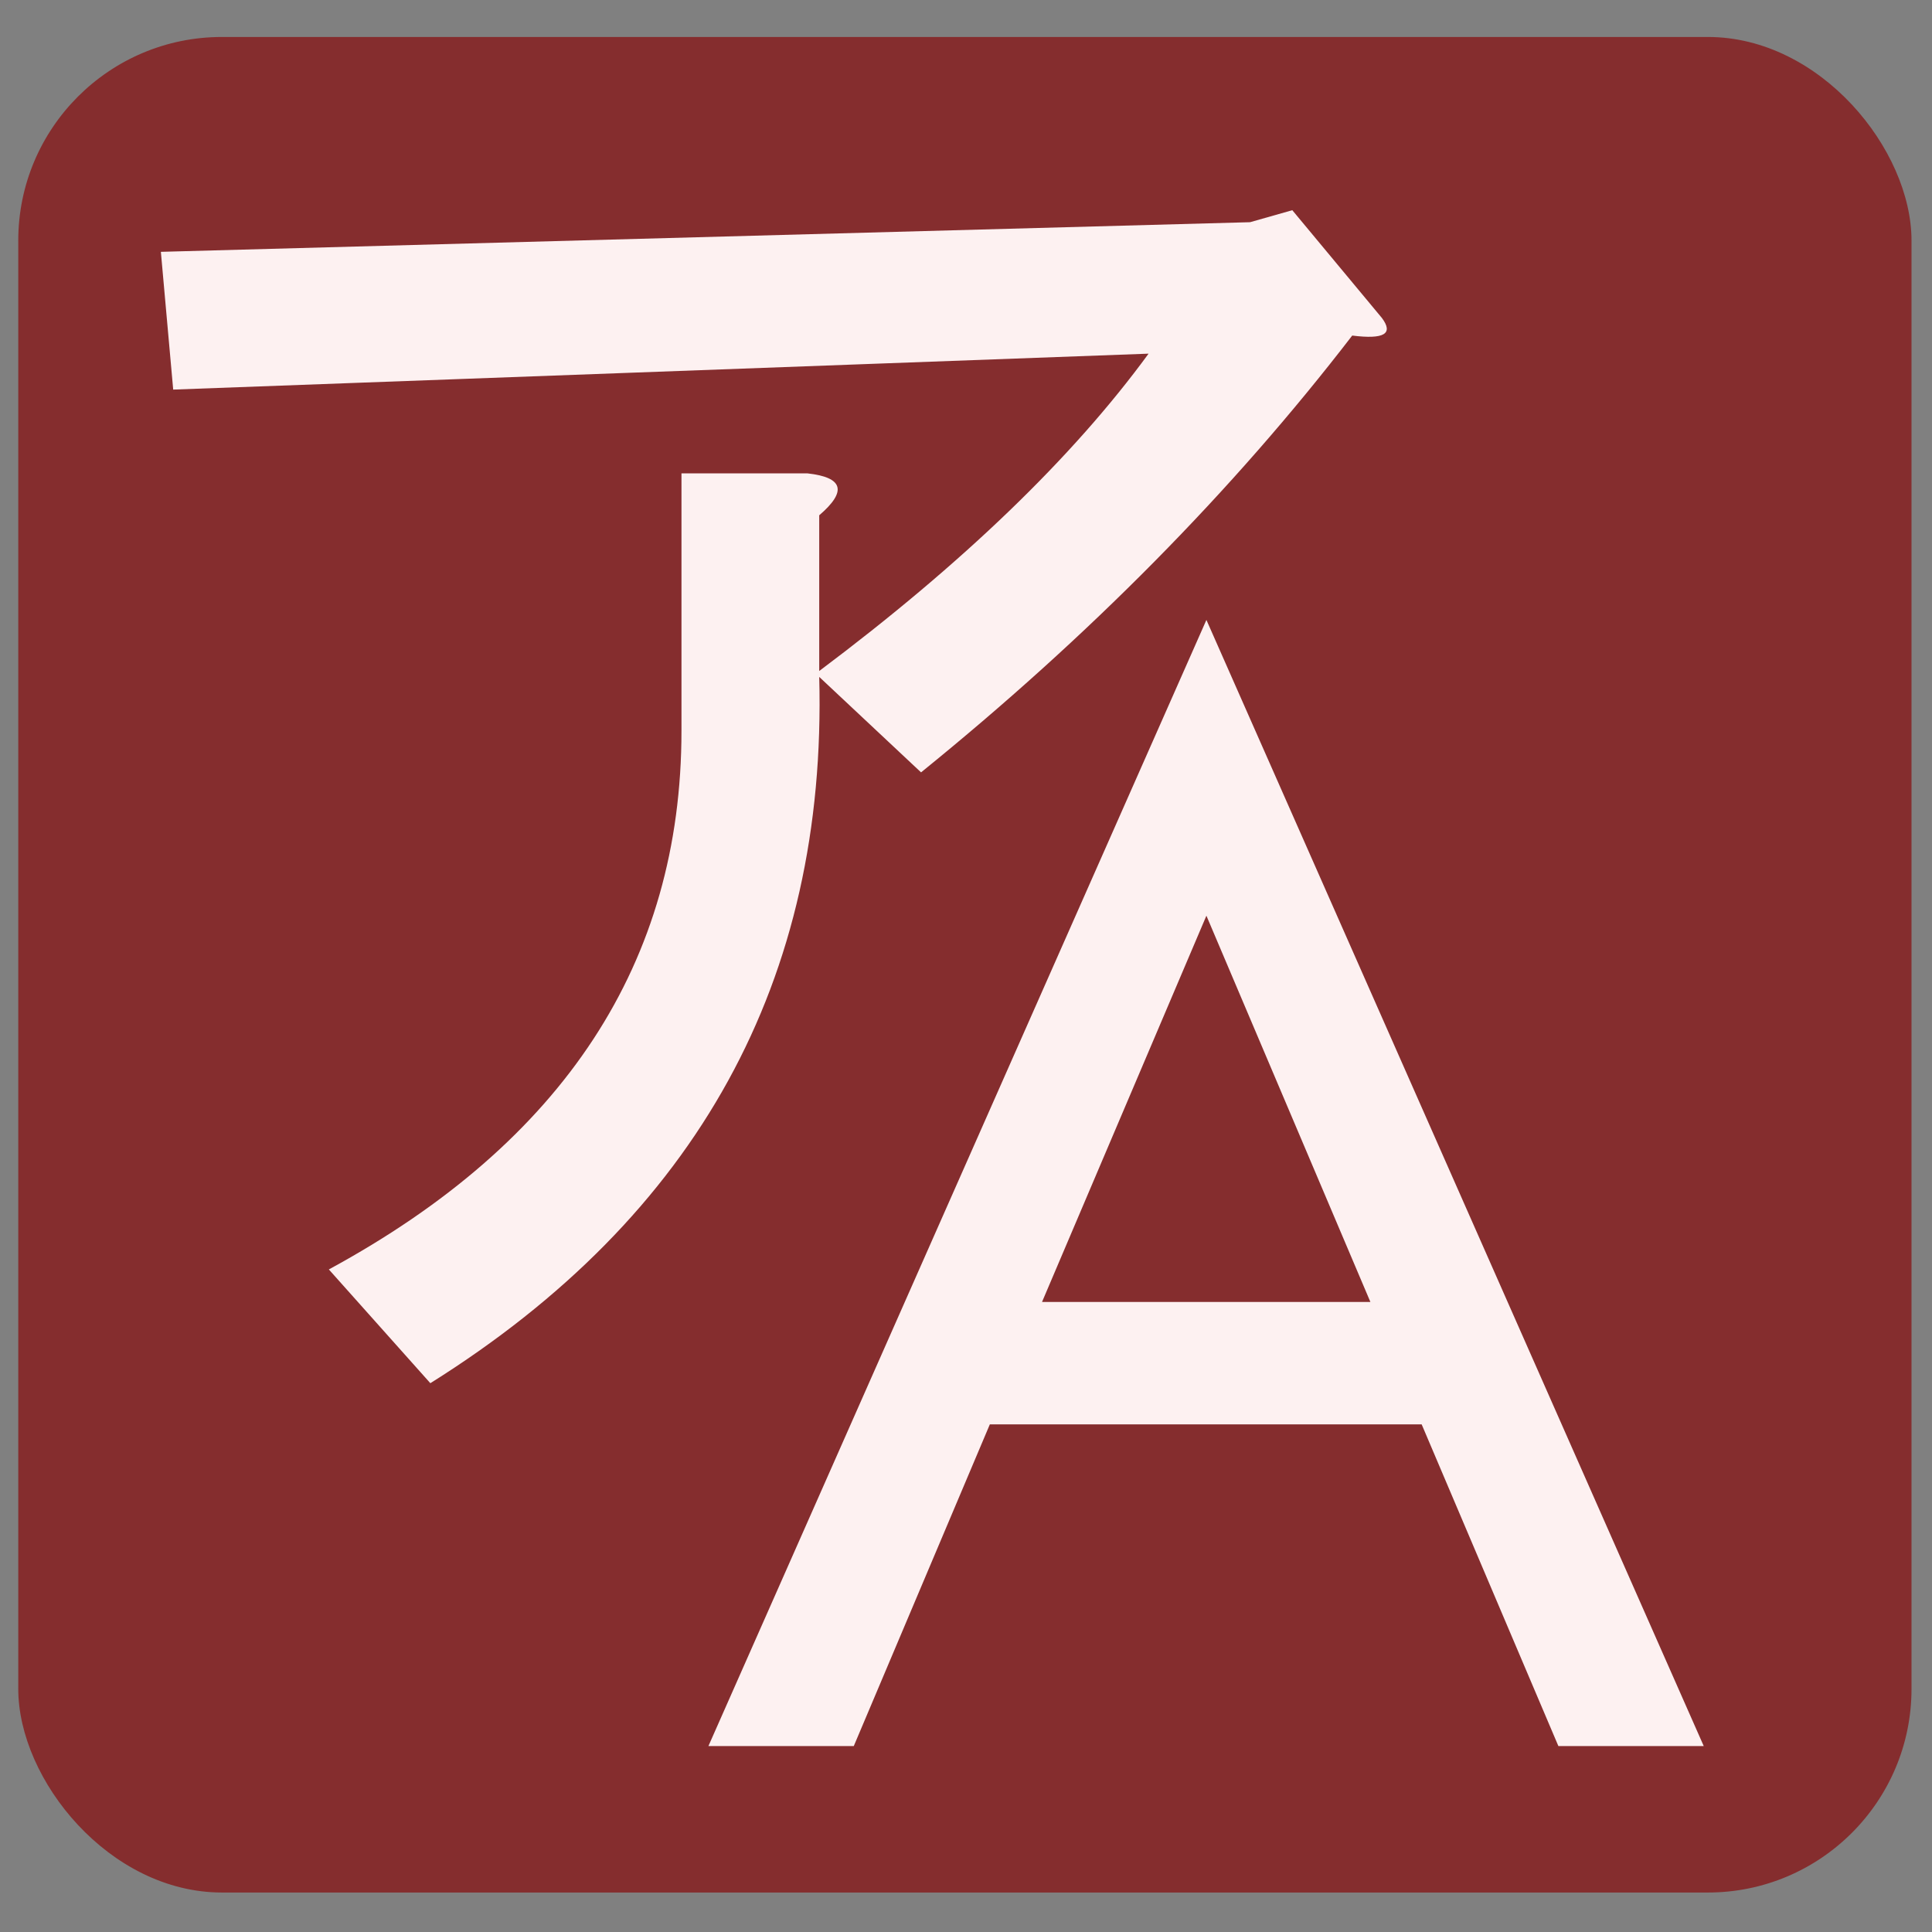 <?xml version="1.0" encoding="UTF-8" standalone="no"?>
<svg
   height="16"
   viewBox="0 0 16 16"
   width="16"
   version="1.1"
   id="svg4"
   sodipodi:docname="LocaleManager.svg"
   inkscape:version="1.2.2 (732a01da63, 2022-12-09)"
   xml:space="preserve"
   xmlns:inkscape="http://www.inkscape.org/namespaces/inkscape"
   xmlns:sodipodi="http://sodipodi.sourceforge.net/DTD/sodipodi-0.dtd"
   xmlns:xlink="http://www.w3.org/1999/xlink"
   xmlns="http://www.w3.org/2000/svg"
   xmlns:svg="http://www.w3.org/2000/svg"><rect x="0" y="0" width="16" height="16" fill="#808080" stroke="none"/><defs
     id="defs8"><linearGradient
       inkscape:collect="never"
       id="linearGradient3074"><stop
         style="stop-color:#e26708;stop-opacity:1;"
         offset="0"
         id="stop3070" /><stop
         style="stop-color:#bb3c00;stop-opacity:1;"
         offset="1"
         id="stop3072" /></linearGradient><radialGradient
       xlink:href="#linearGradient45008"
       id="radialGradient3076"
       cx="30.689"
       cy="30.069"
       fx="30.689"
       fy="30.069"
       r="14.054"
       gradientUnits="userSpaceOnUse" /><linearGradient
       xlink:href="#linearGradient45008"
       id="linearGradient45010"
       x1="-31.878"
       y1="22.065"
       x2="-31.878"
       y2="48.787"
       gradientUnits="userSpaceOnUse"
       gradientTransform="translate(101.17,-6.592)" /><linearGradient
       id="linearGradient45008"><stop
         style="stop-color:#e14500;stop-opacity:1;"
         offset="0"
         id="stop45004" /><stop
         style="stop-color:#e17900;stop-opacity:1;"
         offset="0.598"
         id="stop45012" /><stop
         style="stop-color:#e19c00;stop-opacity:1;"
         offset="1"
         id="stop45006" /></linearGradient><linearGradient
       xlink:href="#linearGradient45008"
       id="linearGradient46715"
       x1="31.918"
       y1="47.525"
       x2="31.918"
       y2="22.633"
       gradientUnits="userSpaceOnUse"
       gradientTransform="translate(1.7923447e-6)" /></defs><sodipodi:namedview
     id="namedview6"
     pagecolor="#505050"
     bordercolor="#eeeeee"
     borderopacity="1"
     inkscape:showpageshadow="0"
     inkscape:pageopacity="0"
     inkscape:pagecheckerboard="0"
     inkscape:deskcolor="#505050"
     showgrid="false"
     inkscape:zoom="32.000001"
     inkscape:cx="4.7343748"
     inkscape:cy="6.6718747"
     inkscape:window-width="1920"
     inkscape:window-height="1017"
     inkscape:window-x="-8"
     inkscape:window-y="-8"
     inkscape:window-maximized="1"
     inkscape:current-layer="g2210" /><g
     id="g2210"
     transform="matrix(0.543,0,0,0.543,-9.449,-11.301)"><rect
       style="fill:#852d2e;fill-opacity:1;stroke:none;stroke-width:1.914;stroke-linecap:round;stroke-linejoin:miter;stroke-dasharray:none;stroke-opacity:1;paint-order:markers stroke fill"
       id="rect18059"
       width="28.875"
       height="28.3"
       x="17.68"
       y="21.376"
       ry="3.106" /><path
       id="path22238"
       style="font-size:15.44px;line-height:1;font-family:Jost;-inkscape-font-specification:Jost;fill:#fdf1f1;fill-opacity:1;stroke:none;stroke-width:2.894;stroke-linecap:round;stroke-linejoin:round;stroke-dasharray:none;stroke-opacity:0.391;paint-order:stroke fill markers"
       d="m 35.801,30.267 -7.595,17.175 h 2.217 l 2.075,-4.906 h 6.586 l 2.085,4.906 h 2.217 z m 0,4.511 2.501,5.891 h -5.008 z" /><path
       id="path25310"
       style="font-size:15.44px;line-height:1;font-family:Jost;-inkscape-font-specification:Jost;fill:#fdf1f1;fill-opacity:1;stroke:none;stroke-width:2.894;stroke-linecap:round;stroke-linejoin:round;stroke-dasharray:none;stroke-opacity:0.391;paint-order:stroke fill markers"
       d="m 37.111,24.018 -0.644,0.183 -16.612,0.452 0.188,2.101 14.876,-0.548 c -1.156,1.582 -2.833,3.198 -5.023,4.84 v -2.375 c 0.426,-0.365 0.37,-0.578 -0.178,-0.639 h -1.923 v 3.927 c 0,3.529 -1.788,6.267 -5.378,8.214 l 1.548,1.735 c 4.077,-2.555 6.053,-6.148 5.931,-10.772 l 1.553,1.456 c 2.555,-2.069 4.75,-4.289 6.576,-6.662 0.487,0.061 0.634,-0.026 0.452,-0.269 z" /></g></svg>
